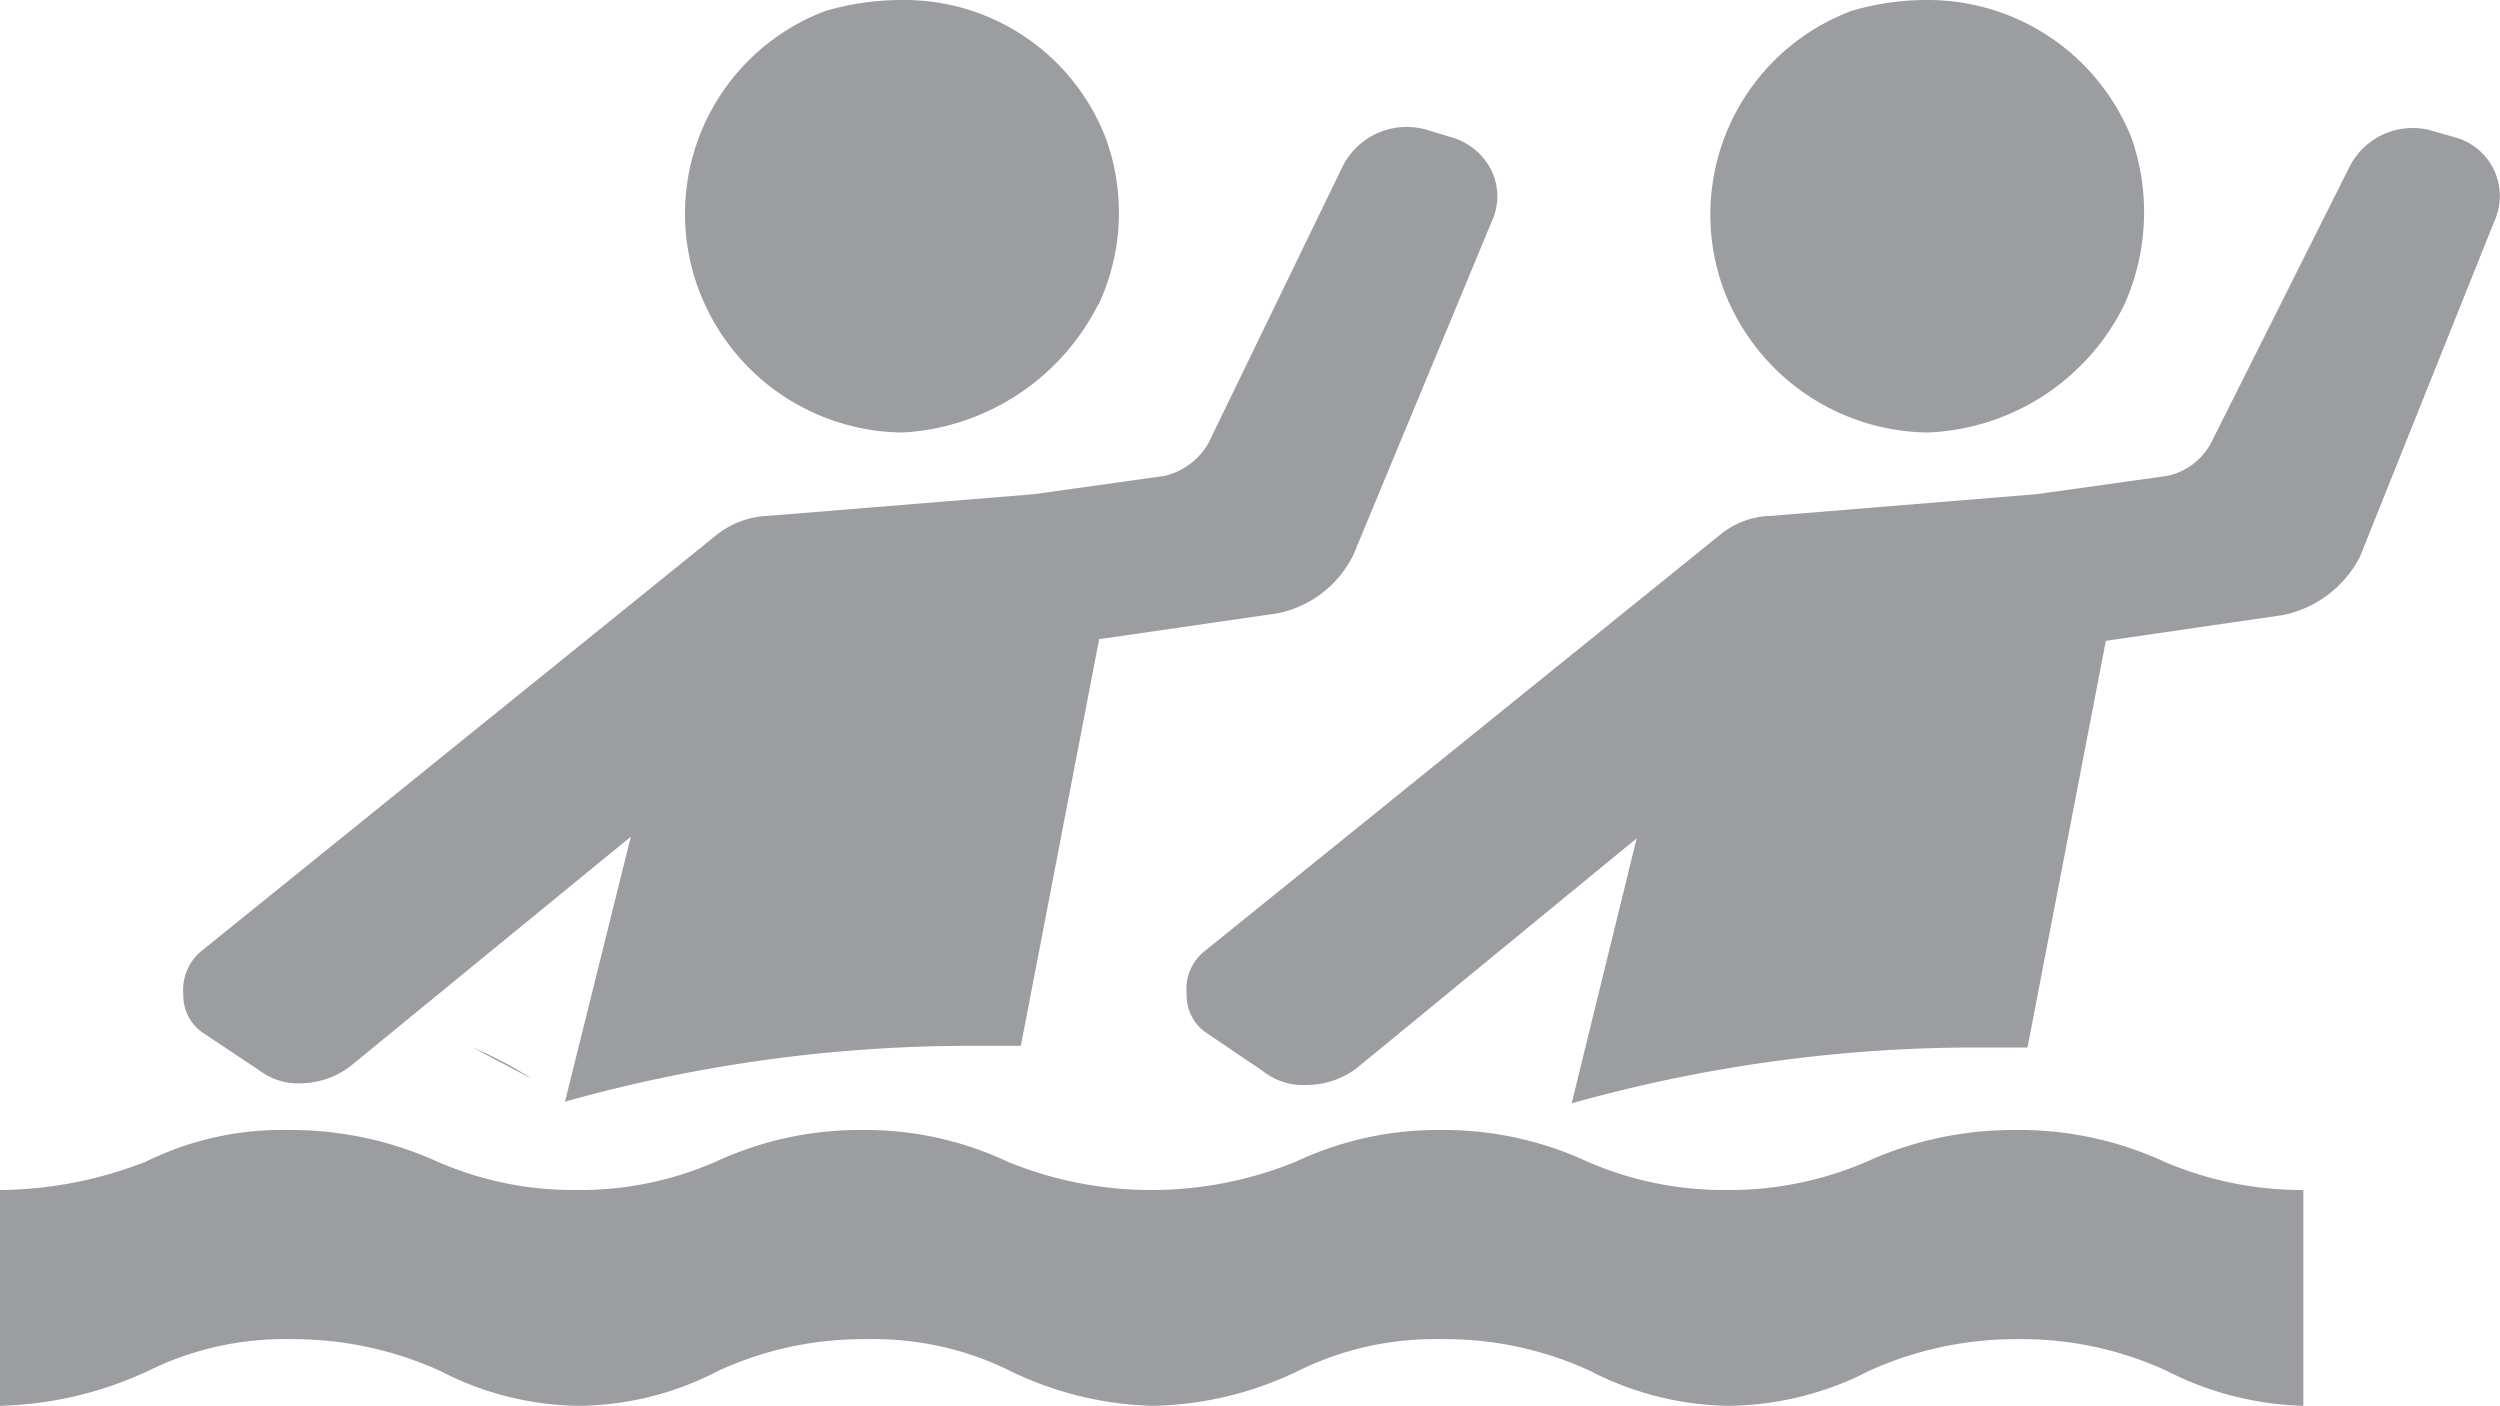 <svg xmlns="http://www.w3.org/2000/svg" viewBox="0 0 30 16.87"><defs><style>.cls-1{fill:#9b9da0;}</style></defs><g id="Livello_2" data-name="Livello 2"><g id="nutosincronizzato"><path class="cls-1" d="M5.67,12.57a4.48,4.48,0,0,1,.72.38m21.25,3.92A3.82,3.82,0,0,1,26,16.45a4.15,4.15,0,0,0-1.79-.38,4.26,4.26,0,0,0-1.78.38,3.76,3.76,0,0,1-1.68.42,3.72,3.72,0,0,1-1.67-.42,4.15,4.15,0,0,0-1.79-.38,3.69,3.69,0,0,0-1.71.38,4.17,4.17,0,0,1-1.75.42,4.14,4.14,0,0,1-1.71-.42,3.69,3.69,0,0,0-1.71-.38,4.15,4.15,0,0,0-1.79.38,3.69,3.69,0,0,1-1.67.42,3.69,3.69,0,0,1-1.67-.42,4.27,4.27,0,0,0-1.79-.38,3.69,3.69,0,0,0-1.71.38A4.47,4.47,0,0,1,0,16.87V14.28a4.89,4.89,0,0,0,1.75-.34,3.69,3.69,0,0,1,1.71-.38,4.27,4.27,0,0,1,1.79.38,4.06,4.06,0,0,0,1.67.34,4.06,4.06,0,0,0,1.67-.34,4.1,4.1,0,0,1,1.75-.38,4,4,0,0,1,1.75.38,4.53,4.53,0,0,0,1.71.34,4.58,4.58,0,0,0,1.75-.34,4,4,0,0,1,1.75-.38,4.1,4.1,0,0,1,1.75.38,4.09,4.09,0,0,0,1.67.34,4.14,4.14,0,0,0,1.68-.34,4.26,4.26,0,0,1,1.78-.38,4.15,4.15,0,0,1,1.79.38,4.19,4.19,0,0,0,1.67.34Z"/><path class="cls-1" d="M17.9,2.66a.72.72,0,0,0,0-.61.78.78,0,0,0-.44-.39l-.3-.09A.86.86,0,0,0,16.11,2L14.5,5.32a.83.83,0,0,1-.52.39l-1.57.22-3.19.26h0a1.06,1.06,0,0,0-.61.22l-6.19,5a.6.6,0,0,0-.22.52.54.54,0,0,0,.26.48l.66.44A.76.76,0,0,0,3.6,13a1,1,0,0,0,.61-.21l3.36-2.75-.79,3.18a18,18,0,0,1,4.89-.67l.58,0,.94-4.88,2.14-.31a1.3,1.3,0,0,0,.91-.7Z"/><path class="cls-1" d="M25.49,3.66a2.71,2.71,0,0,0,.09-2A2.63,2.63,0,0,0,23.13,0a3.18,3.18,0,0,0-.91.13,2.61,2.61,0,0,0-1.53,3.36,2.65,2.65,0,0,0,2.44,1.7,2.75,2.75,0,0,0,2.36-1.53m4.44-1a.73.73,0,0,0-.43-1l-.31-.09a.85.85,0,0,0-1,.44L26.53,5.32a.78.78,0,0,1-.52.39l-1.57.22-3.18.26h0a1,1,0,0,0-.61.22l-6.19,5a.58.58,0,0,0-.22.52.54.54,0,0,0,.26.48l.65.44a.78.78,0,0,0,.53.17,1,1,0,0,0,.61-.21l3.35-2.75-.78,3.18a17.94,17.94,0,0,1,4.89-.67l.58,0,.94-4.88,2.13-.31a1.34,1.34,0,0,0,.92-.7Z"/><path class="cls-1" d="M13.18,3.66a2.61,2.61,0,0,0,.09-2A2.59,2.59,0,0,0,10.83,0a3.25,3.25,0,0,0-.92.13A2.6,2.6,0,0,0,8.39,3.49a2.64,2.64,0,0,0,2.44,1.7A2.75,2.75,0,0,0,11.7,5a2.8,2.8,0,0,0,1.48-1.35"/></g></g></svg>